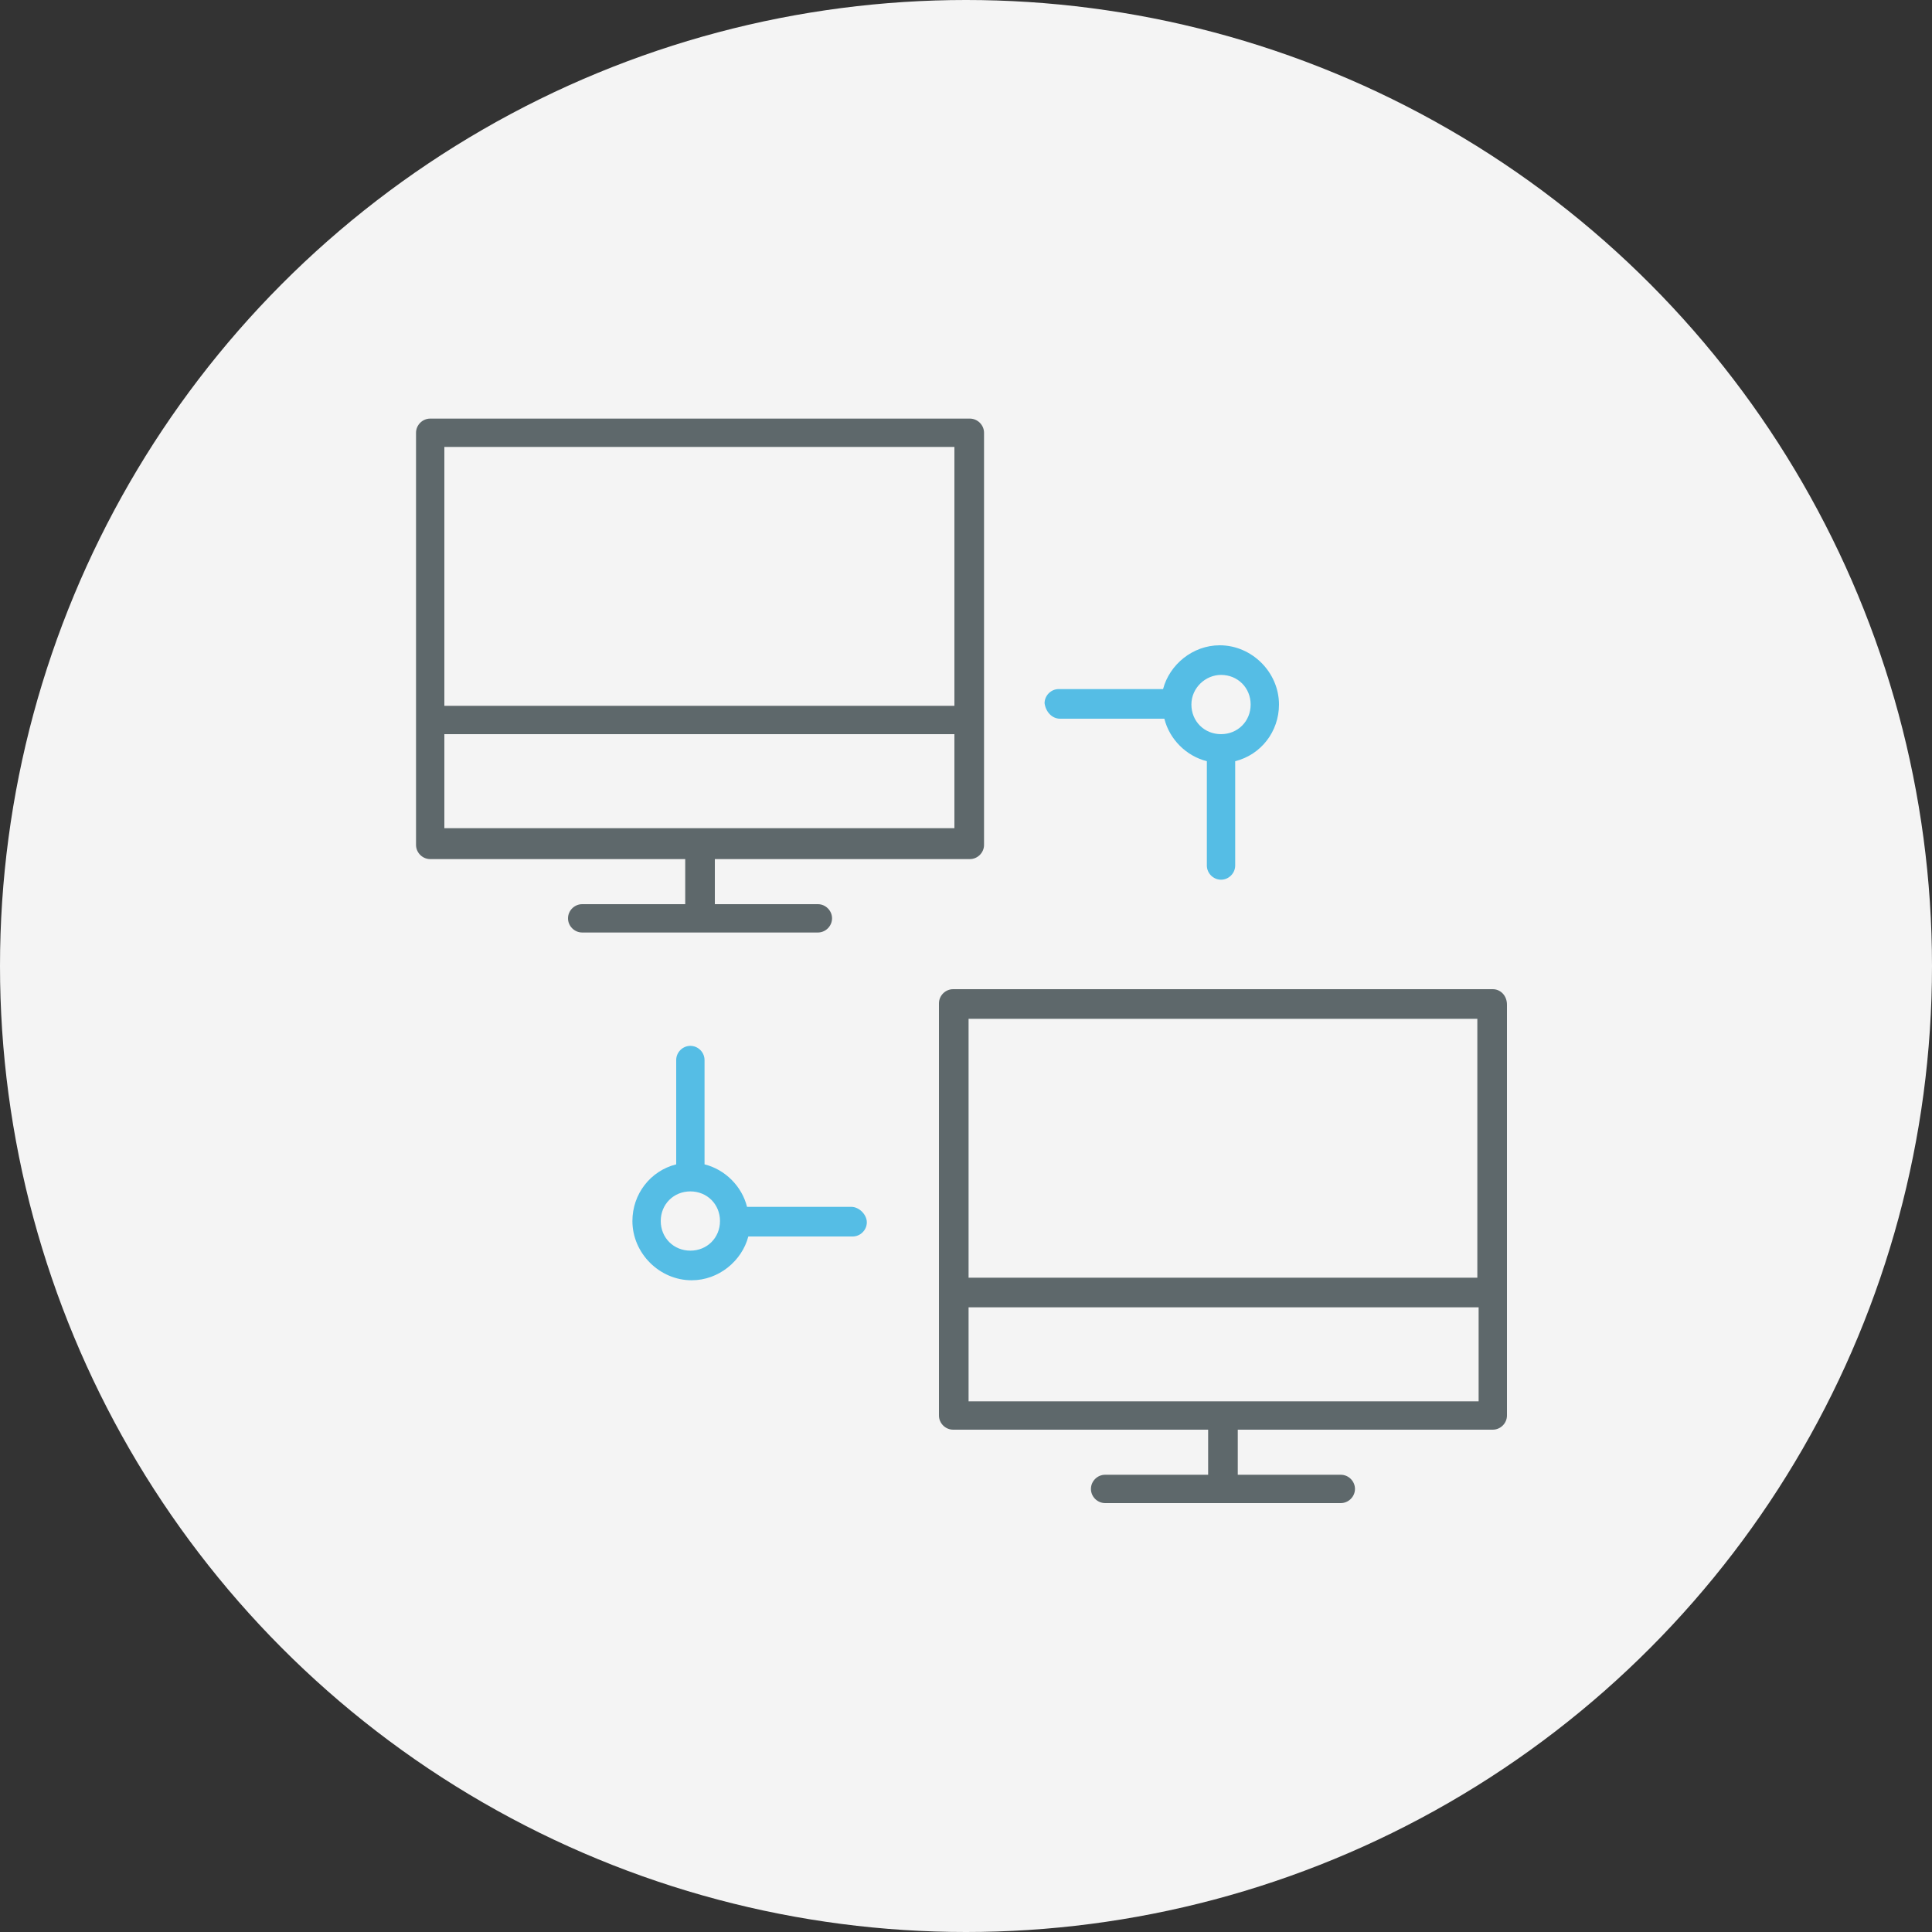 <svg xmlns="http://www.w3.org/2000/svg" xmlns:xlink="http://www.w3.org/1999/xlink" id="Capa_1" x="0px" y="0px" viewBox="0 0 150 150" style="enable-background:new 0 0 150 150;" xml:space="preserve"><rect x="0" y="0" width="150" height="150" fill="#333333" stroke="none"/><style type="text/css">	.st0{fill:#F4F4F4;}	.st1{fill:#55BDE5;}	.st2{fill:#5E686B;}</style><g>	<circle class="st0" cx="75" cy="75" r="75"></circle></g><path id="svg-ico_00000031916986235479061270000001964288508931773106_" class="st1" d="M66.1,93.7H58c-0.4-1.6-1.7-2.9-3.3-3.3 v-8.1c0-0.6-0.5-1.1-1.1-1.1s-1.1,0.5-1.1,1.1v8.1c-2,0.5-3.4,2.3-3.4,4.4c0,2.5,2.1,4.6,4.6,4.6c2.1,0,3.9-1.5,4.4-3.4h8.1 c0.6,0,1.1-0.5,1.1-1.1S66.7,93.7,66.1,93.7L66.1,93.7z M53.6,97.1c-1.3,0-2.3-1-2.3-2.3c0-1.3,1-2.3,2.3-2.3c1.3,0,2.3,1,2.3,2.3 C55.9,96.1,54.9,97.1,53.6,97.1z"></path><path id="svg-ico_00000168805672590233116680000002843811550763575740_" class="st1" d="M82.3,55.8h8.1c0.4,1.6,1.7,2.9,3.3,3.3v8.1 c0,0.6,0.5,1.1,1.1,1.1c0.6,0,1.1-0.5,1.1-1.1v-8.1c2-0.5,3.4-2.3,3.4-4.4c0-2.5-2.1-4.6-4.6-4.6c-2.1,0-3.9,1.5-4.4,3.4h-8.1 c-0.6,0-1.1,0.5-1.1,1.1C81.2,55.3,81.7,55.8,82.3,55.8z M94.8,52.4c1.3,0,2.3,1,2.3,2.3c0,1.3-1,2.3-2.3,2.3s-2.3-1-2.3-2.3 C92.5,53.4,93.6,52.4,94.8,52.4z"></path><path class="st2" d="M64.6,71.3c0-0.6-0.5-1.1-1.1-1.1h-8v-3.5h19.8c0.6,0,1.1-0.5,1.1-1.1v-32c0-0.6-0.5-1.1-1.1-1.1H33.4 c-0.6,0-1.1,0.5-1.1,1.1v32c0,0.6,0.5,1.1,1.1,1.1h19.8v3.5h-8c-0.6,0-1.1,0.5-1.1,1.1s0.5,1.1,1.1,1.1h18.3 C64.1,72.4,64.6,71.9,64.6,71.3L64.6,71.3z M74.1,34.7v20.1H34.5V34.7C34.5,34.7,74.1,34.7,74.1,34.7z M34.5,57h39.6v7.3H34.5 C34.5,64.4,34.5,57,34.5,57z"></path><path class="st2" d="M115.9,76.8H74c-0.6,0-1.1,0.5-1.1,1.1v32c0,0.6,0.5,1.1,1.1,1.1h19.8v3.5h-8c-0.6,0-1.1,0.5-1.1,1.1 c0,0.6,0.5,1.1,1.1,1.1h18.3c0.6,0,1.1-0.5,1.1-1.1c0-0.6-0.5-1.1-1.1-1.1h-8v-3.5h19.8c0.6,0,1.1-0.5,1.1-1.1V78 C117,77.3,116.5,76.8,115.9,76.8z M114.7,79.1v20.1H75.2V79.1C75.2,79.1,114.7,79.1,114.7,79.1z M75.2,108.8v-7.3h39.6v7.3 C114.7,108.8,75.2,108.8,75.2,108.8z"></path></svg>